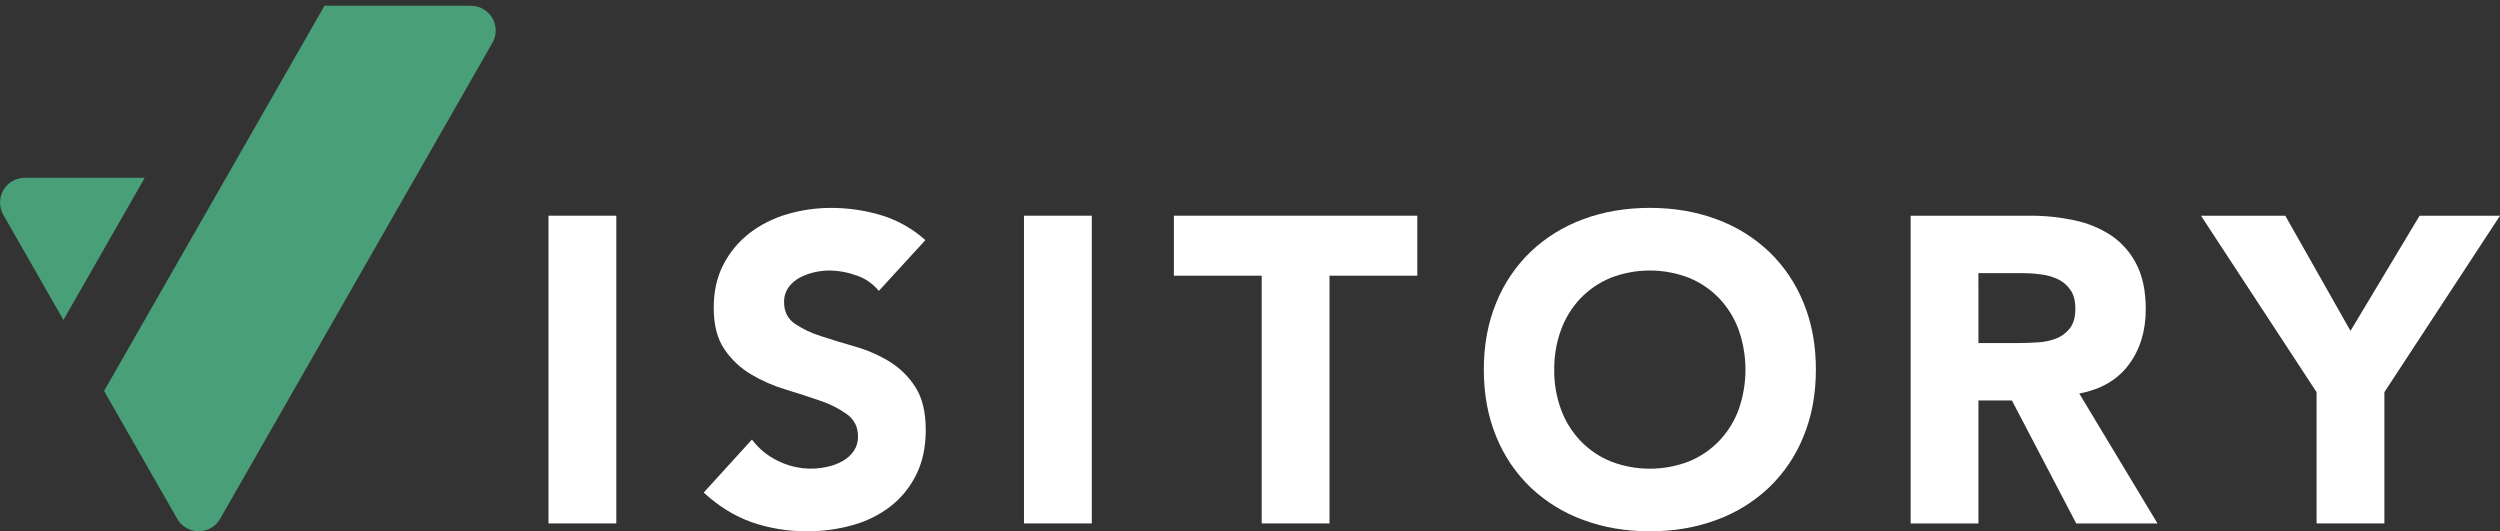 <svg width="160" height="34" viewBox="0 0 160 34" fill="none" xmlns="http://www.w3.org/2000/svg">
<rect x="0" y="0" width="160" height="34" fill="#333333" stroke="none"/>
<path fill-rule="evenodd" clip-rule="evenodd" d="M30.144 0.369H20.766L6.661 25.021L11.342 33.203C11.48 33.445 11.68 33.646 11.921 33.786C12.162 33.926 12.436 34 12.715 34C12.994 34 13.268 33.926 13.509 33.786C13.75 33.646 13.95 33.445 14.088 33.203L31.517 2.737C31.655 2.496 31.727 2.224 31.726 1.947C31.725 1.67 31.651 1.398 31.512 1.158C31.373 0.918 31.174 0.719 30.934 0.581C30.694 0.442 30.421 0.369 30.144 0.369V0.369ZM9.263 11.379L4.059 20.477L0.211 13.746C0.073 13.505 0.001 13.233 0.002 12.956C0.003 12.679 0.077 12.407 0.216 12.167C0.355 11.927 0.555 11.728 0.795 11.59C1.035 11.451 1.307 11.379 1.584 11.379H9.263Z" fill="#49A078"/>
<path d="M35.104 13.805H39.444V33.499H35.104V13.805Z" fill="white"/>
<path d="M56.245 18.617C55.872 18.158 55.376 17.815 54.814 17.629C54.266 17.427 53.687 17.319 53.103 17.311C52.776 17.313 52.449 17.35 52.13 17.423C51.8 17.495 51.482 17.612 51.184 17.77C50.897 17.919 50.649 18.134 50.461 18.396C50.27 18.674 50.172 19.005 50.182 19.342C50.182 19.935 50.405 20.39 50.85 20.705C51.368 21.055 51.936 21.327 52.534 21.51C53.21 21.733 53.938 21.955 54.718 22.178C55.484 22.395 56.218 22.713 56.901 23.123C57.58 23.536 58.155 24.099 58.581 24.769C59.027 25.454 59.249 26.372 59.248 27.523C59.248 28.617 59.044 29.57 58.636 30.384C58.247 31.177 57.683 31.872 56.985 32.414C56.263 32.965 55.441 33.371 54.565 33.61C53.618 33.874 52.64 34.005 51.658 34C50.446 34.011 49.242 33.814 48.097 33.416C47.003 33.026 45.983 32.396 45.037 31.524L48.125 28.131C48.565 28.72 49.143 29.193 49.808 29.507C50.791 29.992 51.912 30.12 52.979 29.869C53.321 29.793 53.649 29.667 53.953 29.494C54.23 29.336 54.468 29.117 54.648 28.854C54.828 28.582 54.92 28.262 54.912 27.936C54.912 27.342 54.685 26.873 54.231 26.531C53.709 26.153 53.132 25.859 52.52 25.656C51.834 25.416 51.092 25.175 50.294 24.933C49.516 24.7 48.769 24.373 48.069 23.96C47.386 23.555 46.802 23.004 46.359 22.346C45.904 21.679 45.677 20.798 45.678 19.704C45.678 18.644 45.886 17.717 46.303 16.922C46.707 16.141 47.277 15.457 47.972 14.919C48.692 14.369 49.508 13.959 50.378 13.709C51.29 13.44 52.237 13.304 53.188 13.306C54.281 13.303 55.368 13.462 56.414 13.779C57.456 14.097 58.415 14.639 59.224 15.368L56.245 18.617Z" fill="white"/>
<path d="M65.535 13.805H69.874V33.499H65.535V13.805Z" fill="white"/>
<path d="M80.748 17.644H75.129V13.805H90.707V17.644H85.088V33.499H80.748V17.644Z" fill="white"/>
<path d="M94.964 23.656C94.964 22.08 95.229 20.652 95.759 19.372C96.256 18.138 97.01 17.024 97.97 16.103C98.937 15.189 100.082 14.483 101.333 14.027C102.63 13.545 104.049 13.304 105.589 13.304C107.128 13.304 108.547 13.545 109.845 14.027C111.096 14.481 112.242 15.186 113.21 16.099C114.171 17.02 114.925 18.134 115.422 19.368C115.952 20.648 116.217 22.076 116.217 23.652C116.217 25.228 115.952 26.656 115.422 27.936C114.925 29.17 114.172 30.285 113.212 31.206C112.243 32.12 111.098 32.825 109.846 33.279C108.549 33.761 107.13 34.002 105.59 34.002C104.05 34.003 102.632 33.762 101.334 33.279C100.082 32.825 98.937 32.12 97.968 31.206C97.008 30.286 96.254 29.172 95.757 27.938C95.229 26.657 94.965 25.23 94.964 23.656ZM99.47 23.656C99.46 24.523 99.606 25.384 99.902 26.199C100.173 26.944 100.595 27.626 101.139 28.202C101.685 28.773 102.343 29.223 103.073 29.524C104.692 30.154 106.489 30.154 108.108 29.524C108.837 29.223 109.496 28.773 110.041 28.202C110.586 27.626 111.007 26.944 111.279 26.199C111.853 24.556 111.853 22.767 111.279 21.123C111.009 20.373 110.588 19.686 110.041 19.106C109.496 18.536 108.837 18.086 108.108 17.785C106.489 17.155 104.692 17.155 103.073 17.785C102.344 18.086 101.685 18.536 101.139 19.106C100.593 19.685 100.172 20.371 99.902 21.121C99.608 21.933 99.462 22.792 99.47 23.656Z" fill="white"/>
<path d="M122.281 13.805H129.902C130.86 13.8 131.816 13.898 132.753 14.097C133.596 14.269 134.399 14.6 135.118 15.072C135.803 15.537 136.359 16.169 136.731 16.908C137.13 17.678 137.329 18.638 137.329 19.788C137.329 21.179 136.968 22.361 136.245 23.334C135.521 24.307 134.464 24.924 133.073 25.184L138.08 33.502H132.879L128.762 25.629H126.62V33.502H122.281V13.805ZM126.62 21.955H129.179C129.569 21.955 129.981 21.941 130.417 21.913C130.822 21.892 131.221 21.807 131.599 21.663C131.944 21.528 132.246 21.302 132.473 21.009C132.705 20.713 132.822 20.296 132.822 19.758C132.822 19.257 132.72 18.86 132.516 18.566C132.318 18.275 132.05 18.041 131.737 17.884C131.395 17.719 131.028 17.612 130.652 17.566C130.255 17.511 129.856 17.483 129.456 17.482H126.618L126.62 21.955Z" fill="white"/>
<path d="M148.261 25.099L140.862 13.805H146.258L150.431 21.176L154.854 13.805H160L152.6 25.099V33.499H148.261V25.099Z" fill="white"/>
</svg>
